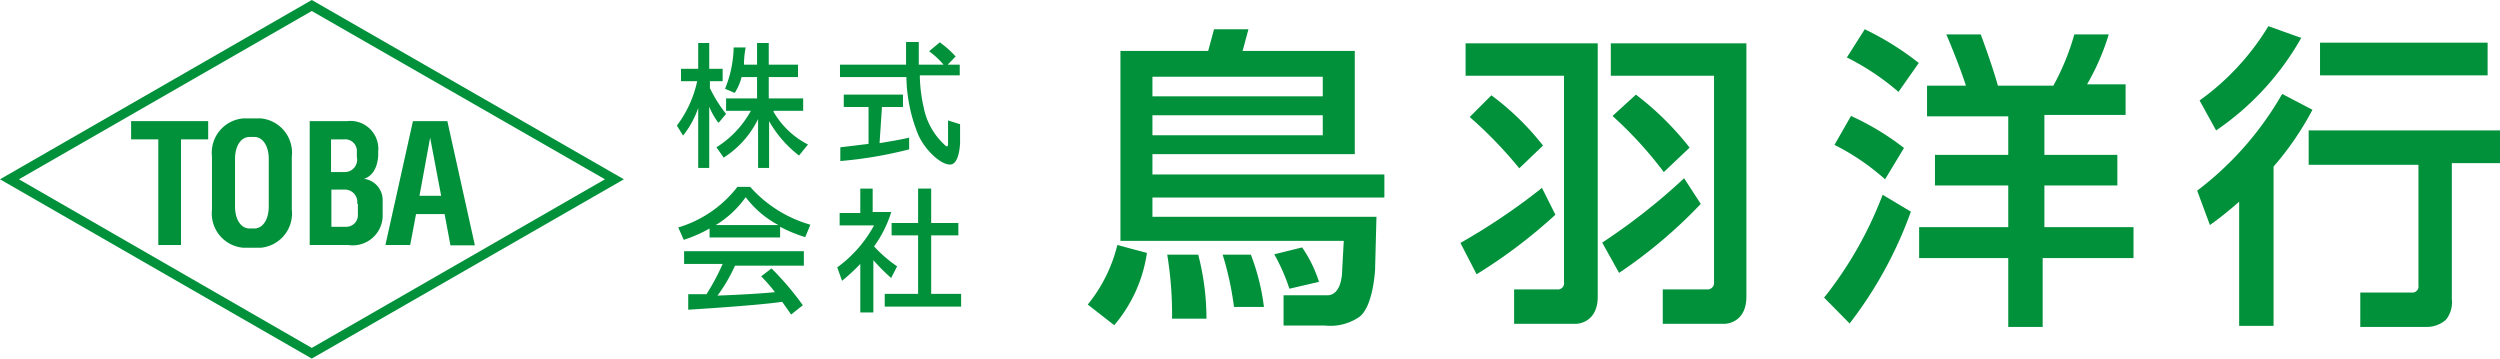 <svg xmlns="http://www.w3.org/2000/svg" viewBox="0 0 72.65 10.42"><defs><style>.cls-1{fill:#00913a;}</style></defs><g id="レイヤー_2" data-name="レイヤー 2"><g id="design"><path class="cls-1" d="M9.06,0,0,5.21l9.06,5.21,9.07-5.21ZM.55,5.21,9.06.32l8.52,4.89-8.52,4.9Z"/><polygon class="cls-1" points="6.05 3.52 3.81 3.52 3.81 4.05 4.6 4.05 4.6 7.12 5.26 7.12 5.26 4.05 6.05 4.05 6.05 3.52"/><path class="cls-1" d="M7.57,3.44H7.08a1,1,0,0,0-.92,1.11V6.09A1,1,0,0,0,7.08,7.2h.49a1,1,0,0,0,.91-1.11V4.55a1,1,0,0,0-.91-1.11M7.81,6c0,.39-.18.64-.42.64H7.25c-.24,0-.42-.25-.42-.64V4.62c0-.39.18-.64.42-.64h.14c.24,0,.42.25.42.64Z"/><path class="cls-1" d="M13.09,7.13h.71L13,3.52H12L11.2,7.12h.72l.17-.9h.83Zm-.9-1.44L12.5,4l.32,1.69Z"/><path class="cls-1" d="M10.57,5.2c.47-.15.42-.79.42-.79a.81.81,0,0,0-.9-.89H9v3.6h1.12a.87.87,0,0,0,1-.9V5.81a.62.62,0,0,0-.52-.61M10,4.05a.34.34,0,0,1,.37.37v.14A.36.36,0,0,1,10,5H9.62V4.05Zm.4,1.87v.3a.34.34,0,0,1-.37.37h-.4V5.51H10a.36.36,0,0,1,.38.41"/><path class="cls-1" d="M20.89,3.56l.21-.25a3.91,3.91,0,0,1-.47-.75v-.2H21V2h-.39V1.25h-.32V2h-.5v.36h.47a3.29,3.29,0,0,1-.59,1.29l.18.29a2.72,2.72,0,0,0,.44-.8V4.88h.32V3.1a2.1,2.1,0,0,0,.26.46"/><path class="cls-1" d="M22.48,3.22h.86V2.86h-1V2.24h.85V1.88h-.85V1.25H22v.63h-.38c0-.28.05-.5.05-.5h-.35a3.34,3.34,0,0,1-.25,1.2l.28.12a1.49,1.49,0,0,0,.2-.46H22v.62h-.9v.36h.72a2.87,2.87,0,0,1-1,1.06l.21.3a2.75,2.75,0,0,0,1-1.12V4.88h.32V3.52a3.32,3.32,0,0,0,.87,1l.26-.32a2.44,2.44,0,0,1-1-.95"/><path class="cls-1" d="M25.63,3.11h.61V2.75H24.52v.36h.72V4.18l-.82.1,0,.4a12.15,12.15,0,0,0,2-.34V4c-.25.06-.56.11-.86.16Z"/><path class="cls-1" d="M27.55,3.5v.69c0,.14-.12,0-.12,0a2,2,0,0,1-.59-1.08,4.37,4.37,0,0,1-.11-.92h1.16V1.88h-.35l.23-.24a2.85,2.85,0,0,0-.46-.41L27,1.49a2.38,2.38,0,0,1,.42.39H26.7c0-.37,0-.66,0-.66h-.37c0,.24,0,.46,0,.66H24.41v.36h1.93a4.59,4.59,0,0,0,.35,1.69c.21.46.68.88.94.85s.27-.64.27-.64V3.61Z"/><path class="cls-1" d="M19.88,7.67H21a6.53,6.53,0,0,1-.47.88H20L20,9s2-.12,2.73-.23l.26.37.34-.27a8.37,8.37,0,0,0-.91-1.07l-.3.23a4.72,4.72,0,0,1,.4.46c-.5.05-1.15.08-1.67.1a4.77,4.77,0,0,0,.51-.87h2V7.3H19.88Z"/><path class="cls-1" d="M21.8,5.43h-.37a3.41,3.41,0,0,1-1.72,1.18l.16.36a4,4,0,0,0,.75-.33V6.9h2.05V6.59a4,4,0,0,0,.73.3l.15-.36a3.69,3.69,0,0,1-1.75-1.1m-1,1.11a2.91,2.91,0,0,0,.87-.81,2.88,2.88,0,0,0,.95.81Z"/><polygon class="cls-1" points="27.06 8.54 27.06 6.84 27.85 6.84 27.85 6.48 27.06 6.48 27.06 5.48 26.68 5.48 26.68 6.48 25.91 6.48 25.91 6.84 26.68 6.84 26.68 8.54 25.71 8.54 25.71 8.91 27.93 8.91 27.93 8.54 27.06 8.54"/><path class="cls-1" d="M25.89,8.09l.18-.35a3.88,3.88,0,0,1-.67-.58,3.41,3.41,0,0,0,.5-1h-.54V5.48H25v.71h-.6v.36h1a3.67,3.67,0,0,1-1.07,1.22l.14.39A5.75,5.75,0,0,0,25,7.67V9.08h.38V7.56a5.59,5.59,0,0,0,.53.53"/><path class="cls-1" d="M40.23,5.74V5.07H33.49V4.48h5.88v-3H36.11l.17-.63h-1l-.17.63H32.56V7h6.49L39,7.91s0,.62-.39.67H37.3v.88h1.2a1.48,1.48,0,0,0,1-.25c.41-.3.46-1.38.46-1.38L40,6.3H33.49V5.74ZM33.49,3.35h4.95v.58H33.49Zm4.95-.55H33.49V2.23h4.95Z"/><path class="cls-1" d="M31.61,8.85l.77.6a4.17,4.17,0,0,0,.95-2.1l-.86-.23a4.39,4.39,0,0,1-.86,1.73"/><path class="cls-1" d="M33.92,7.4a10.8,10.8,0,0,1,.14,1.86h1a7.39,7.39,0,0,0-.24-1.86Z"/><path class="cls-1" d="M35.53,7.4a8.92,8.92,0,0,1,.33,1.52h.87a6.4,6.4,0,0,0-.38-1.52Z"/><path class="cls-1" d="M38.33,8.19a3.77,3.77,0,0,0-.49-1l-.81.2a5.49,5.49,0,0,1,.44,1Z"/><path class="cls-1" d="M42.59,1.26V2.2h2.86v6a.18.18,0,0,1-.2.21H44v1h1.8s.63,0,.63-.79V1.26Z"/><path class="cls-1" d="M46.81,1.26V2.2h3v6a.19.19,0,0,1-.21.21H48.32v1h1.8s.63,0,.63-.79V1.26Z"/><path class="cls-1" d="M44.84,4.23a7.79,7.79,0,0,0-1.5-1.46l-.63.63a12.45,12.45,0,0,1,1.44,1.49Z"/><path class="cls-1" d="M44.81,5.46a18.52,18.52,0,0,1-2.37,1.6l.47.91A15.07,15.07,0,0,0,45.2,6.24Z"/><path class="cls-1" d="M49.1,4.29a8.57,8.57,0,0,0-1.56-1.54l-.68.62A11.49,11.49,0,0,1,48.35,5Z"/><path class="cls-1" d="M49.42,5.92l-.48-.74a17.88,17.88,0,0,1-2.38,1.87l.49.88a14.1,14.1,0,0,0,2.37-2"/><path class="cls-1" d="M53.67,1.67a7.19,7.19,0,0,1,1.5,1l.59-.84A8.44,8.44,0,0,0,54.19.85Z"/><path class="cls-1" d="M55.33,4.3a7.59,7.59,0,0,0-1.54-.93l-.48.84a6.78,6.78,0,0,1,1.47,1Z"/><path class="cls-1" d="M53,8.64l.75.76a11.87,11.87,0,0,0,1.78-3.25l-.82-.49a11.17,11.17,0,0,1-1.71,3"/><path class="cls-1" d="M62,6.6H59.41V5.39h2.12V4.5H59.41V3.34h2.36V2.45H60.65A6.79,6.79,0,0,0,61.28,1h-1a7,7,0,0,1-.61,1.49H58.06c-.2-.7-.5-1.49-.5-1.49h-1s.37.86.57,1.49H56v.89h2.36V4.5H56.23v.89h2.13V6.6H55.77v.9h2.59v2h1v-2H62Z"/><rect class="cls-1" x="67.42" y="1.24" width="4.87" height="0.95"/><path class="cls-1" d="M72.65,3.79H67.09v1h3.19V8.29a.18.18,0,0,1-.21.21H68.59v1H70.5a.83.83,0,0,0,.58-.21.8.8,0,0,0,.17-.59V4.74h1.4Z"/><path class="cls-1" d="M67.2,3.19l-.88-.46a9.33,9.33,0,0,1-2.47,2.81l.37,1a10.12,10.12,0,0,0,.85-.68V9.47h1V4.84A8.67,8.67,0,0,0,67.2,3.19"/><path class="cls-1" d="M66.84,1.09,65.92.76a7.33,7.33,0,0,1-2,2.16l.48.87a8,8,0,0,0,2.48-2.7"/></g></g></svg>